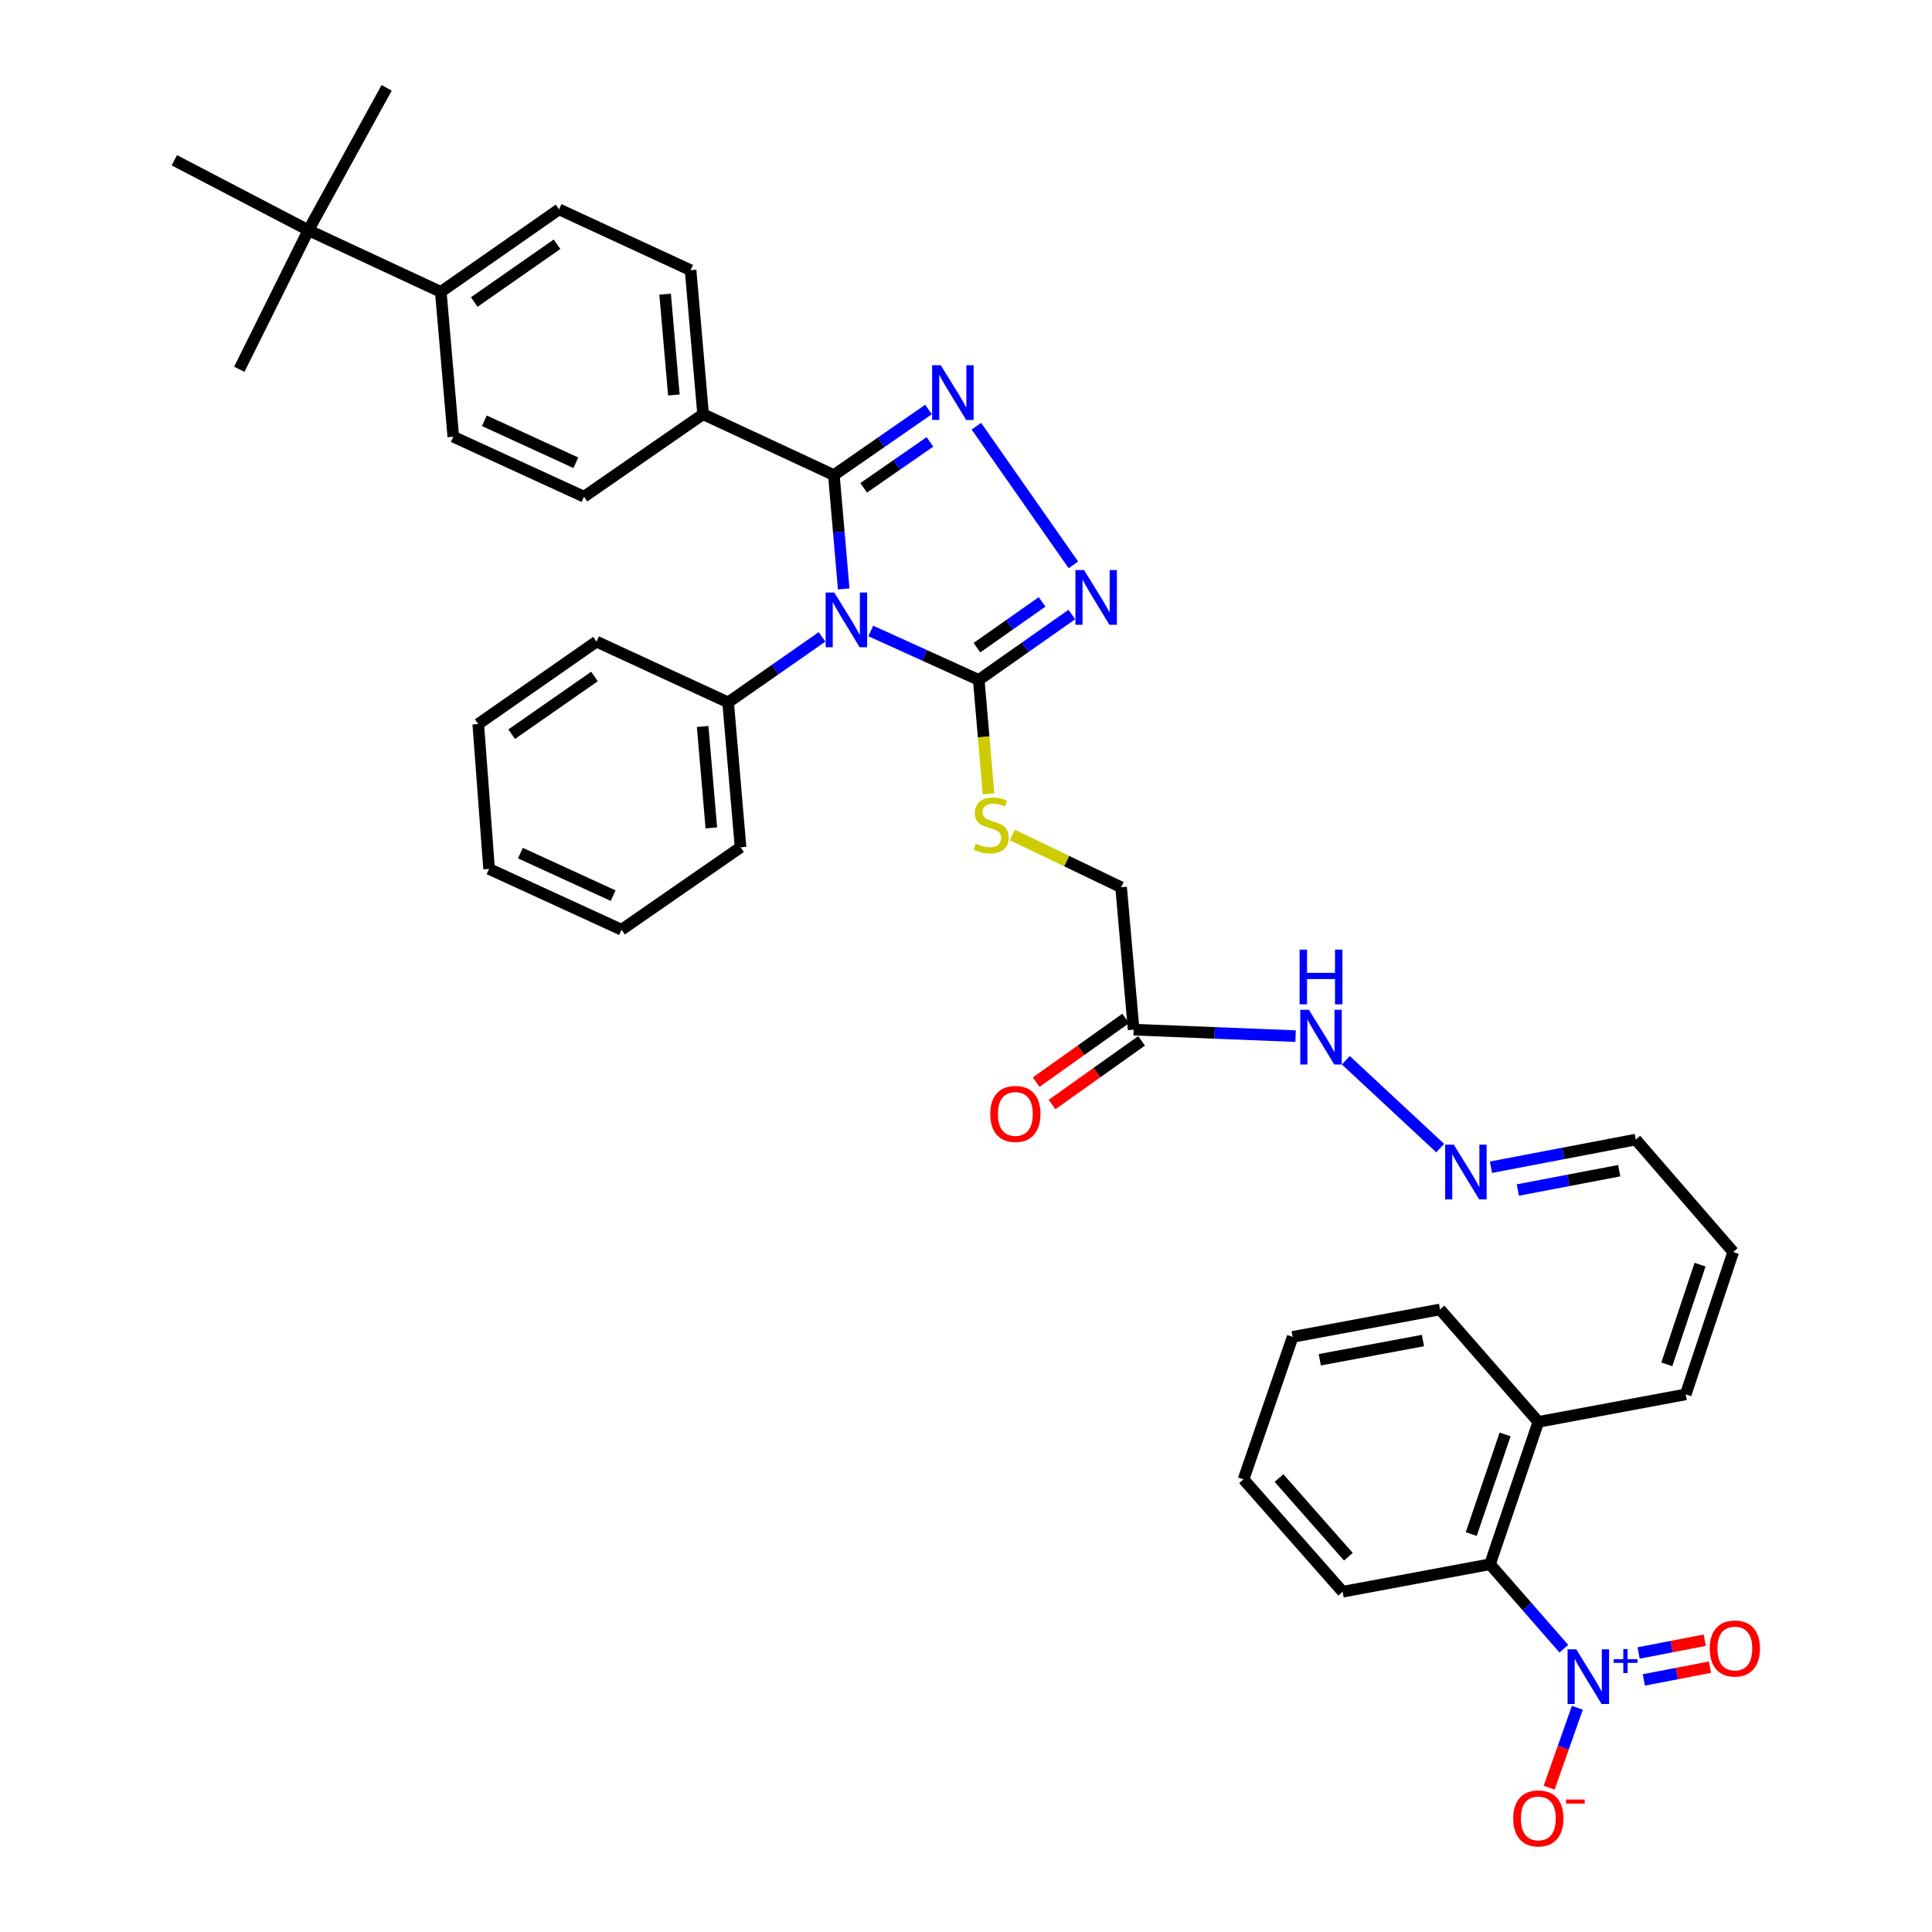 <?xml version='1.0' encoding='iso-8859-1'?>
<svg version='1.1' baseProfile='full'
              xmlns='http://www.w3.org/2000/svg'
                      xmlns:rdkit='http://www.rdkit.org/xml'
                      xmlns:xlink='http://www.w3.org/1999/xlink'
                  xml:space='preserve'
width='1000px' height='1000px' viewBox='0 0 1000 1000'>
<!-- END OF HEADER -->
<rect style='opacity:1.0;fill:#FFFFFF;stroke:none' width='1000' height='1000' x='0' y='0'> </rect>
<path class='bond-0' d='M 436.701,304.819 L 434.155,275.362' style='fill:none;fill-rule:evenodd;stroke:#0000FF;stroke-width:6px;stroke-linecap:butt;stroke-linejoin:miter;stroke-opacity:1' />
<path class='bond-0' d='M 434.155,275.362 L 431.608,245.905' style='fill:none;fill-rule:evenodd;stroke:#000000;stroke-width:6px;stroke-linecap:butt;stroke-linejoin:miter;stroke-opacity:1' />
<path class='bond-2' d='M 450.709,326.583 L 478.655,339.257' style='fill:none;fill-rule:evenodd;stroke:#0000FF;stroke-width:6px;stroke-linecap:butt;stroke-linejoin:miter;stroke-opacity:1' />
<path class='bond-2' d='M 478.655,339.257 L 506.602,351.932' style='fill:none;fill-rule:evenodd;stroke:#000000;stroke-width:6px;stroke-linecap:butt;stroke-linejoin:miter;stroke-opacity:1' />
<path class='bond-9' d='M 425.482,329.652 L 401.178,346.605' style='fill:none;fill-rule:evenodd;stroke:#0000FF;stroke-width:6px;stroke-linecap:butt;stroke-linejoin:miter;stroke-opacity:1' />
<path class='bond-9' d='M 401.178,346.605 L 376.874,363.557' style='fill:none;fill-rule:evenodd;stroke:#000000;stroke-width:6px;stroke-linecap:butt;stroke-linejoin:miter;stroke-opacity:1' />
<path class='bond-1' d='M 431.608,245.905 L 456.101,228.928' style='fill:none;fill-rule:evenodd;stroke:#000000;stroke-width:6px;stroke-linecap:butt;stroke-linejoin:miter;stroke-opacity:1' />
<path class='bond-1' d='M 456.101,228.928 L 480.594,211.951' style='fill:none;fill-rule:evenodd;stroke:#0000FF;stroke-width:6px;stroke-linecap:butt;stroke-linejoin:miter;stroke-opacity:1' />
<path class='bond-1' d='M 447.049,252.488 L 464.194,240.604' style='fill:none;fill-rule:evenodd;stroke:#000000;stroke-width:6px;stroke-linecap:butt;stroke-linejoin:miter;stroke-opacity:1' />
<path class='bond-1' d='M 464.194,240.604 L 481.339,228.72' style='fill:none;fill-rule:evenodd;stroke:#0000FF;stroke-width:6px;stroke-linecap:butt;stroke-linejoin:miter;stroke-opacity:1' />
<path class='bond-8' d='M 431.608,245.905 L 363.923,214.399' style='fill:none;fill-rule:evenodd;stroke:#000000;stroke-width:6px;stroke-linecap:butt;stroke-linejoin:miter;stroke-opacity:1' />
<path class='bond-38' d='M 505.376,220.602 L 555.577,292.37' style='fill:none;fill-rule:evenodd;stroke:#0000FF;stroke-width:6px;stroke-linecap:butt;stroke-linejoin:miter;stroke-opacity:1' />
<path class='bond-3' d='M 506.602,351.932 L 530.689,335.008' style='fill:none;fill-rule:evenodd;stroke:#000000;stroke-width:6px;stroke-linecap:butt;stroke-linejoin:miter;stroke-opacity:1' />
<path class='bond-3' d='M 530.689,335.008 L 554.776,318.084' style='fill:none;fill-rule:evenodd;stroke:#0000FF;stroke-width:6px;stroke-linecap:butt;stroke-linejoin:miter;stroke-opacity:1' />
<path class='bond-3' d='M 505.661,335.231 L 522.522,323.384' style='fill:none;fill-rule:evenodd;stroke:#000000;stroke-width:6px;stroke-linecap:butt;stroke-linejoin:miter;stroke-opacity:1' />
<path class='bond-3' d='M 522.522,323.384 L 539.383,311.537' style='fill:none;fill-rule:evenodd;stroke:#0000FF;stroke-width:6px;stroke-linecap:butt;stroke-linejoin:miter;stroke-opacity:1' />
<path class='bond-6' d='M 506.602,351.932 L 509.135,381.428' style='fill:none;fill-rule:evenodd;stroke:#000000;stroke-width:6px;stroke-linecap:butt;stroke-linejoin:miter;stroke-opacity:1' />
<path class='bond-6' d='M 509.135,381.428 L 511.668,410.924' style='fill:none;fill-rule:evenodd;stroke:#CCCC00;stroke-width:6px;stroke-linecap:butt;stroke-linejoin:miter;stroke-opacity:1' />
<path class='bond-4' d='M 809.443,853.359 L 790.33,831.505' style='fill:none;fill-rule:evenodd;stroke:#0000FF;stroke-width:6px;stroke-linecap:butt;stroke-linejoin:miter;stroke-opacity:1' />
<path class='bond-4' d='M 790.33,831.505 L 771.218,809.651' style='fill:none;fill-rule:evenodd;stroke:#000000;stroke-width:6px;stroke-linecap:butt;stroke-linejoin:miter;stroke-opacity:1' />
<path class='bond-10' d='M 816.431,883.952 L 809.133,904.623' style='fill:none;fill-rule:evenodd;stroke:#0000FF;stroke-width:6px;stroke-linecap:butt;stroke-linejoin:miter;stroke-opacity:1' />
<path class='bond-10' d='M 809.133,904.623 L 801.835,925.294' style='fill:none;fill-rule:evenodd;stroke:#FF0000;stroke-width:6px;stroke-linecap:butt;stroke-linejoin:miter;stroke-opacity:1' />
<path class='bond-11' d='M 850.84,869.53 L 867.954,866.221' style='fill:none;fill-rule:evenodd;stroke:#0000FF;stroke-width:6px;stroke-linecap:butt;stroke-linejoin:miter;stroke-opacity:1' />
<path class='bond-11' d='M 867.954,866.221 L 885.068,862.912' style='fill:none;fill-rule:evenodd;stroke:#FF0000;stroke-width:6px;stroke-linecap:butt;stroke-linejoin:miter;stroke-opacity:1' />
<path class='bond-11' d='M 848.143,855.582 L 865.257,852.273' style='fill:none;fill-rule:evenodd;stroke:#0000FF;stroke-width:6px;stroke-linecap:butt;stroke-linejoin:miter;stroke-opacity:1' />
<path class='bond-11' d='M 865.257,852.273 L 882.371,848.964' style='fill:none;fill-rule:evenodd;stroke:#FF0000;stroke-width:6px;stroke-linecap:butt;stroke-linejoin:miter;stroke-opacity:1' />
<path class='bond-5' d='M 771.218,809.651 L 796.244,735.968' style='fill:none;fill-rule:evenodd;stroke:#000000;stroke-width:6px;stroke-linecap:butt;stroke-linejoin:miter;stroke-opacity:1' />
<path class='bond-5' d='M 761.52,794.029 L 779.039,742.451' style='fill:none;fill-rule:evenodd;stroke:#000000;stroke-width:6px;stroke-linecap:butt;stroke-linejoin:miter;stroke-opacity:1' />
<path class='bond-26' d='M 771.218,809.651 L 694.946,823.881' style='fill:none;fill-rule:evenodd;stroke:#000000;stroke-width:6px;stroke-linecap:butt;stroke-linejoin:miter;stroke-opacity:1' />
<path class='bond-19' d='M 523.987,432.186 L 552.136,445.715' style='fill:none;fill-rule:evenodd;stroke:#CCCC00;stroke-width:6px;stroke-linecap:butt;stroke-linejoin:miter;stroke-opacity:1' />
<path class='bond-19' d='M 552.136,445.715 L 580.285,459.245' style='fill:none;fill-rule:evenodd;stroke:#000000;stroke-width:6px;stroke-linecap:butt;stroke-linejoin:miter;stroke-opacity:1' />
<path class='bond-7' d='M 586.765,532.952 L 580.285,459.245' style='fill:none;fill-rule:evenodd;stroke:#000000;stroke-width:6px;stroke-linecap:butt;stroke-linejoin:miter;stroke-opacity:1' />
<path class='bond-16' d='M 586.765,532.952 L 628.676,534.626' style='fill:none;fill-rule:evenodd;stroke:#000000;stroke-width:6px;stroke-linecap:butt;stroke-linejoin:miter;stroke-opacity:1' />
<path class='bond-16' d='M 628.676,534.626 L 670.587,536.301' style='fill:none;fill-rule:evenodd;stroke:#0000FF;stroke-width:6px;stroke-linecap:butt;stroke-linejoin:miter;stroke-opacity:1' />
<path class='bond-17' d='M 582.647,527.163 L 559.48,543.643' style='fill:none;fill-rule:evenodd;stroke:#000000;stroke-width:6px;stroke-linecap:butt;stroke-linejoin:miter;stroke-opacity:1' />
<path class='bond-17' d='M 559.48,543.643 L 536.312,560.123' style='fill:none;fill-rule:evenodd;stroke:#FF0000;stroke-width:6px;stroke-linecap:butt;stroke-linejoin:miter;stroke-opacity:1' />
<path class='bond-17' d='M 590.882,538.74 L 567.714,555.219' style='fill:none;fill-rule:evenodd;stroke:#000000;stroke-width:6px;stroke-linecap:butt;stroke-linejoin:miter;stroke-opacity:1' />
<path class='bond-17' d='M 567.714,555.219 L 544.546,571.699' style='fill:none;fill-rule:evenodd;stroke:#FF0000;stroke-width:6px;stroke-linecap:butt;stroke-linejoin:miter;stroke-opacity:1' />
<path class='bond-21' d='M 363.923,214.399 L 302.276,257.097' style='fill:none;fill-rule:evenodd;stroke:#000000;stroke-width:6px;stroke-linecap:butt;stroke-linejoin:miter;stroke-opacity:1' />
<path class='bond-22' d='M 363.923,214.399 L 357.443,139.848' style='fill:none;fill-rule:evenodd;stroke:#000000;stroke-width:6px;stroke-linecap:butt;stroke-linejoin:miter;stroke-opacity:1' />
<path class='bond-22' d='M 348.798,204.446 L 344.262,152.26' style='fill:none;fill-rule:evenodd;stroke:#000000;stroke-width:6px;stroke-linecap:butt;stroke-linejoin:miter;stroke-opacity:1' />
<path class='bond-30' d='M 376.874,363.557 L 383.307,438.559' style='fill:none;fill-rule:evenodd;stroke:#000000;stroke-width:6px;stroke-linecap:butt;stroke-linejoin:miter;stroke-opacity:1' />
<path class='bond-30' d='M 363.685,376.021 L 368.188,428.522' style='fill:none;fill-rule:evenodd;stroke:#000000;stroke-width:6px;stroke-linecap:butt;stroke-linejoin:miter;stroke-opacity:1' />
<path class='bond-31' d='M 376.874,363.557 L 308.755,332.098' style='fill:none;fill-rule:evenodd;stroke:#000000;stroke-width:6px;stroke-linecap:butt;stroke-linejoin:miter;stroke-opacity:1' />
<path class='bond-12' d='M 159.629,119.169 L 228.158,151.078' style='fill:none;fill-rule:evenodd;stroke:#000000;stroke-width:6px;stroke-linecap:butt;stroke-linejoin:miter;stroke-opacity:1' />
<path class='bond-27' d='M 159.629,119.169 L 200.132,45.455' style='fill:none;fill-rule:evenodd;stroke:#000000;stroke-width:6px;stroke-linecap:butt;stroke-linejoin:miter;stroke-opacity:1' />
<path class='bond-28' d='M 159.629,119.169 L 123.86,191.14' style='fill:none;fill-rule:evenodd;stroke:#000000;stroke-width:6px;stroke-linecap:butt;stroke-linejoin:miter;stroke-opacity:1' />
<path class='bond-29' d='M 159.629,119.169 L 90.231,82.951' style='fill:none;fill-rule:evenodd;stroke:#000000;stroke-width:6px;stroke-linecap:butt;stroke-linejoin:miter;stroke-opacity:1' />
<path class='bond-13' d='M 228.158,151.078 L 289.364,108.373' style='fill:none;fill-rule:evenodd;stroke:#000000;stroke-width:6px;stroke-linecap:butt;stroke-linejoin:miter;stroke-opacity:1' />
<path class='bond-13' d='M 245.468,156.323 L 288.312,126.429' style='fill:none;fill-rule:evenodd;stroke:#000000;stroke-width:6px;stroke-linecap:butt;stroke-linejoin:miter;stroke-opacity:1' />
<path class='bond-40' d='M 228.158,151.078 L 234.63,226.048' style='fill:none;fill-rule:evenodd;stroke:#000000;stroke-width:6px;stroke-linecap:butt;stroke-linejoin:miter;stroke-opacity:1' />
<path class='bond-14' d='M 745.446,594.253 L 696.601,548.786' style='fill:none;fill-rule:evenodd;stroke:#0000FF;stroke-width:6px;stroke-linecap:butt;stroke-linejoin:miter;stroke-opacity:1' />
<path class='bond-25' d='M 771.725,604.156 L 809.197,596.998' style='fill:none;fill-rule:evenodd;stroke:#0000FF;stroke-width:6px;stroke-linecap:butt;stroke-linejoin:miter;stroke-opacity:1' />
<path class='bond-25' d='M 809.197,596.998 L 846.669,589.84' style='fill:none;fill-rule:evenodd;stroke:#000000;stroke-width:6px;stroke-linecap:butt;stroke-linejoin:miter;stroke-opacity:1' />
<path class='bond-25' d='M 785.632,615.962 L 811.863,610.952' style='fill:none;fill-rule:evenodd;stroke:#0000FF;stroke-width:6px;stroke-linecap:butt;stroke-linejoin:miter;stroke-opacity:1' />
<path class='bond-25' d='M 811.863,610.952 L 838.093,605.941' style='fill:none;fill-rule:evenodd;stroke:#000000;stroke-width:6px;stroke-linecap:butt;stroke-linejoin:miter;stroke-opacity:1' />
<path class='bond-15' d='M 796.244,735.968 L 872.532,721.73' style='fill:none;fill-rule:evenodd;stroke:#000000;stroke-width:6px;stroke-linecap:butt;stroke-linejoin:miter;stroke-opacity:1' />
<path class='bond-32' d='M 796.244,735.968 L 745.354,677.761' style='fill:none;fill-rule:evenodd;stroke:#000000;stroke-width:6px;stroke-linecap:butt;stroke-linejoin:miter;stroke-opacity:1' />
<path class='bond-18' d='M 872.532,721.73 L 897.101,648.023' style='fill:none;fill-rule:evenodd;stroke:#000000;stroke-width:6px;stroke-linecap:butt;stroke-linejoin:miter;stroke-opacity:1' />
<path class='bond-18' d='M 862.74,706.181 L 879.939,654.586' style='fill:none;fill-rule:evenodd;stroke:#000000;stroke-width:6px;stroke-linecap:butt;stroke-linejoin:miter;stroke-opacity:1' />
<path class='bond-20' d='M 897.101,648.023 L 846.669,589.84' style='fill:none;fill-rule:evenodd;stroke:#000000;stroke-width:6px;stroke-linecap:butt;stroke-linejoin:miter;stroke-opacity:1' />
<path class='bond-24' d='M 302.276,257.097 L 234.63,226.048' style='fill:none;fill-rule:evenodd;stroke:#000000;stroke-width:6px;stroke-linecap:butt;stroke-linejoin:miter;stroke-opacity:1' />
<path class='bond-24' d='M 298.055,239.528 L 250.703,217.794' style='fill:none;fill-rule:evenodd;stroke:#000000;stroke-width:6px;stroke-linecap:butt;stroke-linejoin:miter;stroke-opacity:1' />
<path class='bond-23' d='M 357.443,139.848 L 289.364,108.373' style='fill:none;fill-rule:evenodd;stroke:#000000;stroke-width:6px;stroke-linecap:butt;stroke-linejoin:miter;stroke-opacity:1' />
<path class='bond-41' d='M 694.946,823.881 L 643.653,765.706' style='fill:none;fill-rule:evenodd;stroke:#000000;stroke-width:6px;stroke-linecap:butt;stroke-linejoin:miter;stroke-opacity:1' />
<path class='bond-41' d='M 697.908,805.759 L 662.003,765.037' style='fill:none;fill-rule:evenodd;stroke:#000000;stroke-width:6px;stroke-linecap:butt;stroke-linejoin:miter;stroke-opacity:1' />
<path class='bond-35' d='M 383.307,438.559 L 321.707,481.217' style='fill:none;fill-rule:evenodd;stroke:#000000;stroke-width:6px;stroke-linecap:butt;stroke-linejoin:miter;stroke-opacity:1' />
<path class='bond-34' d='M 308.755,332.098 L 247.542,374.757' style='fill:none;fill-rule:evenodd;stroke:#000000;stroke-width:6px;stroke-linecap:butt;stroke-linejoin:miter;stroke-opacity:1' />
<path class='bond-34' d='M 307.696,350.152 L 264.846,380.013' style='fill:none;fill-rule:evenodd;stroke:#000000;stroke-width:6px;stroke-linecap:butt;stroke-linejoin:miter;stroke-opacity:1' />
<path class='bond-36' d='M 745.354,677.761 L 669.082,691.975' style='fill:none;fill-rule:evenodd;stroke:#000000;stroke-width:6px;stroke-linecap:butt;stroke-linejoin:miter;stroke-opacity:1' />
<path class='bond-36' d='M 736.516,693.859 L 683.126,703.809' style='fill:none;fill-rule:evenodd;stroke:#000000;stroke-width:6px;stroke-linecap:butt;stroke-linejoin:miter;stroke-opacity:1' />
<path class='bond-33' d='M 643.653,765.706 L 669.082,691.975' style='fill:none;fill-rule:evenodd;stroke:#000000;stroke-width:6px;stroke-linecap:butt;stroke-linejoin:miter;stroke-opacity:1' />
<path class='bond-37' d='M 247.542,374.757 L 253.145,449.758' style='fill:none;fill-rule:evenodd;stroke:#000000;stroke-width:6px;stroke-linecap:butt;stroke-linejoin:miter;stroke-opacity:1' />
<path class='bond-39' d='M 321.707,481.217 L 253.145,449.758' style='fill:none;fill-rule:evenodd;stroke:#000000;stroke-width:6px;stroke-linecap:butt;stroke-linejoin:miter;stroke-opacity:1' />
<path class='bond-39' d='M 317.347,463.586 L 269.354,441.565' style='fill:none;fill-rule:evenodd;stroke:#000000;stroke-width:6px;stroke-linecap:butt;stroke-linejoin:miter;stroke-opacity:1' />
<path  class='atom-0' d='M 431.828 306.699
L 441.108 321.699
Q 442.028 323.179, 443.508 325.859
Q 444.988 328.539, 445.068 328.699
L 445.068 306.699
L 448.828 306.699
L 448.828 335.019
L 444.948 335.019
L 434.988 318.619
Q 433.828 316.699, 432.588 314.499
Q 431.388 312.299, 431.028 311.619
L 431.028 335.019
L 427.348 335.019
L 427.348 306.699
L 431.828 306.699
' fill='#0000FF'/>
<path  class='atom-2' d='M 486.948 189.048
L 496.228 204.048
Q 497.148 205.528, 498.628 208.208
Q 500.108 210.888, 500.188 211.048
L 500.188 189.048
L 503.948 189.048
L 503.948 217.368
L 500.068 217.368
L 490.108 200.968
Q 488.948 199.048, 487.708 196.848
Q 486.508 194.648, 486.148 193.968
L 486.148 217.368
L 482.468 217.368
L 482.468 189.048
L 486.948 189.048
' fill='#0000FF'/>
<path  class='atom-4' d='M 561.113 295.074
L 570.393 310.074
Q 571.313 311.554, 572.793 314.234
Q 574.273 316.914, 574.353 317.074
L 574.353 295.074
L 578.113 295.074
L 578.113 323.394
L 574.233 323.394
L 564.273 306.994
Q 563.113 305.074, 561.873 302.874
Q 560.673 300.674, 560.313 299.994
L 560.313 323.394
L 556.633 323.394
L 556.633 295.074
L 561.113 295.074
' fill='#0000FF'/>
<path  class='atom-5' d='M 815.856 853.689
L 825.136 868.689
Q 826.056 870.169, 827.536 872.849
Q 829.016 875.529, 829.096 875.689
L 829.096 853.689
L 832.856 853.689
L 832.856 882.009
L 828.976 882.009
L 819.016 865.609
Q 817.856 863.689, 816.616 861.489
Q 815.416 859.289, 815.056 858.609
L 815.056 882.009
L 811.376 882.009
L 811.376 853.689
L 815.856 853.689
' fill='#0000FF'/>
<path  class='atom-5' d='M 835.232 858.794
L 840.221 858.794
L 840.221 853.541
L 842.439 853.541
L 842.439 858.794
L 847.56 858.794
L 847.56 860.695
L 842.439 860.695
L 842.439 865.975
L 840.221 865.975
L 840.221 860.695
L 835.232 860.695
L 835.232 858.794
' fill='#0000FF'/>
<path  class='atom-7' d='M 505.042 436.645
Q 505.362 436.765, 506.682 437.325
Q 508.002 437.885, 509.442 438.245
Q 510.922 438.565, 512.362 438.565
Q 515.042 438.565, 516.602 437.285
Q 518.162 435.965, 518.162 433.685
Q 518.162 432.125, 517.362 431.165
Q 516.602 430.205, 515.402 429.685
Q 514.202 429.165, 512.202 428.565
Q 509.682 427.805, 508.162 427.085
Q 506.682 426.365, 505.602 424.845
Q 504.562 423.325, 504.562 420.765
Q 504.562 417.205, 506.962 415.005
Q 509.402 412.805, 514.202 412.805
Q 517.482 412.805, 521.202 414.365
L 520.282 417.445
Q 516.882 416.045, 514.322 416.045
Q 511.562 416.045, 510.042 417.205
Q 508.522 418.325, 508.562 420.285
Q 508.562 421.805, 509.322 422.725
Q 510.122 423.645, 511.242 424.165
Q 512.402 424.685, 514.322 425.285
Q 516.882 426.085, 518.402 426.885
Q 519.922 427.685, 521.002 429.325
Q 522.122 430.925, 522.122 433.685
Q 522.122 437.605, 519.482 439.725
Q 516.882 441.805, 512.522 441.805
Q 510.002 441.805, 508.082 441.245
Q 506.202 440.725, 503.962 439.805
L 505.042 436.645
' fill='#CCCC00'/>
<path  class='atom-11' d='M 783.244 941.21
Q 783.244 934.41, 786.604 930.61
Q 789.964 926.81, 796.244 926.81
Q 802.524 926.81, 805.884 930.61
Q 809.244 934.41, 809.244 941.21
Q 809.244 948.09, 805.844 952.01
Q 802.444 955.89, 796.244 955.89
Q 790.004 955.89, 786.604 952.01
Q 783.244 948.13, 783.244 941.21
M 796.244 952.69
Q 800.564 952.69, 802.884 949.81
Q 805.244 946.89, 805.244 941.21
Q 805.244 935.65, 802.884 932.85
Q 800.564 930.01, 796.244 930.01
Q 791.924 930.01, 789.564 932.81
Q 787.244 935.61, 787.244 941.21
Q 787.244 946.93, 789.564 949.81
Q 791.924 952.69, 796.244 952.69
' fill='#FF0000'/>
<path  class='atom-11' d='M 810.564 931.433
L 820.253 931.433
L 820.253 933.545
L 810.564 933.545
L 810.564 931.433
' fill='#FF0000'/>
<path  class='atom-12' d='M 884.954 853.265
Q 884.954 846.465, 888.314 842.665
Q 891.674 838.865, 897.954 838.865
Q 904.234 838.865, 907.594 842.665
Q 910.954 846.465, 910.954 853.265
Q 910.954 860.145, 907.554 864.065
Q 904.154 867.945, 897.954 867.945
Q 891.714 867.945, 888.314 864.065
Q 884.954 860.185, 884.954 853.265
M 897.954 864.745
Q 902.274 864.745, 904.594 861.865
Q 906.954 858.945, 906.954 853.265
Q 906.954 847.705, 904.594 844.905
Q 902.274 842.065, 897.954 842.065
Q 893.634 842.065, 891.274 844.865
Q 888.954 847.665, 888.954 853.265
Q 888.954 858.985, 891.274 861.865
Q 893.634 864.745, 897.954 864.745
' fill='#FF0000'/>
<path  class='atom-15' d='M 752.488 592.475
L 761.768 607.475
Q 762.688 608.955, 764.168 611.635
Q 765.648 614.315, 765.728 614.475
L 765.728 592.475
L 769.488 592.475
L 769.488 620.795
L 765.608 620.795
L 755.648 604.395
Q 754.488 602.475, 753.248 600.275
Q 752.048 598.075, 751.688 597.395
L 751.688 620.795
L 748.008 620.795
L 748.008 592.475
L 752.488 592.475
' fill='#0000FF'/>
<path  class='atom-17' d='M 677.494 522.667
L 686.774 537.667
Q 687.694 539.147, 689.174 541.827
Q 690.654 544.507, 690.734 544.667
L 690.734 522.667
L 694.494 522.667
L 694.494 550.987
L 690.614 550.987
L 680.654 534.587
Q 679.494 532.667, 678.254 530.467
Q 677.054 528.267, 676.694 527.587
L 676.694 550.987
L 673.014 550.987
L 673.014 522.667
L 677.494 522.667
' fill='#0000FF'/>
<path  class='atom-17' d='M 672.674 491.515
L 676.514 491.515
L 676.514 503.555
L 690.994 503.555
L 690.994 491.515
L 694.834 491.515
L 694.834 519.835
L 690.994 519.835
L 690.994 506.755
L 676.514 506.755
L 676.514 519.835
L 672.674 519.835
L 672.674 491.515
' fill='#0000FF'/>
<path  class='atom-18' d='M 512.551 576.574
Q 512.551 569.774, 515.911 565.974
Q 519.271 562.174, 525.551 562.174
Q 531.831 562.174, 535.191 565.974
Q 538.551 569.774, 538.551 576.574
Q 538.551 583.454, 535.151 587.374
Q 531.751 591.254, 525.551 591.254
Q 519.311 591.254, 515.911 587.374
Q 512.551 583.494, 512.551 576.574
M 525.551 588.054
Q 529.871 588.054, 532.191 585.174
Q 534.551 582.254, 534.551 576.574
Q 534.551 571.014, 532.191 568.214
Q 529.871 565.374, 525.551 565.374
Q 521.231 565.374, 518.871 568.174
Q 516.551 570.974, 516.551 576.574
Q 516.551 582.294, 518.871 585.174
Q 521.231 588.054, 525.551 588.054
' fill='#FF0000'/>
</svg>
